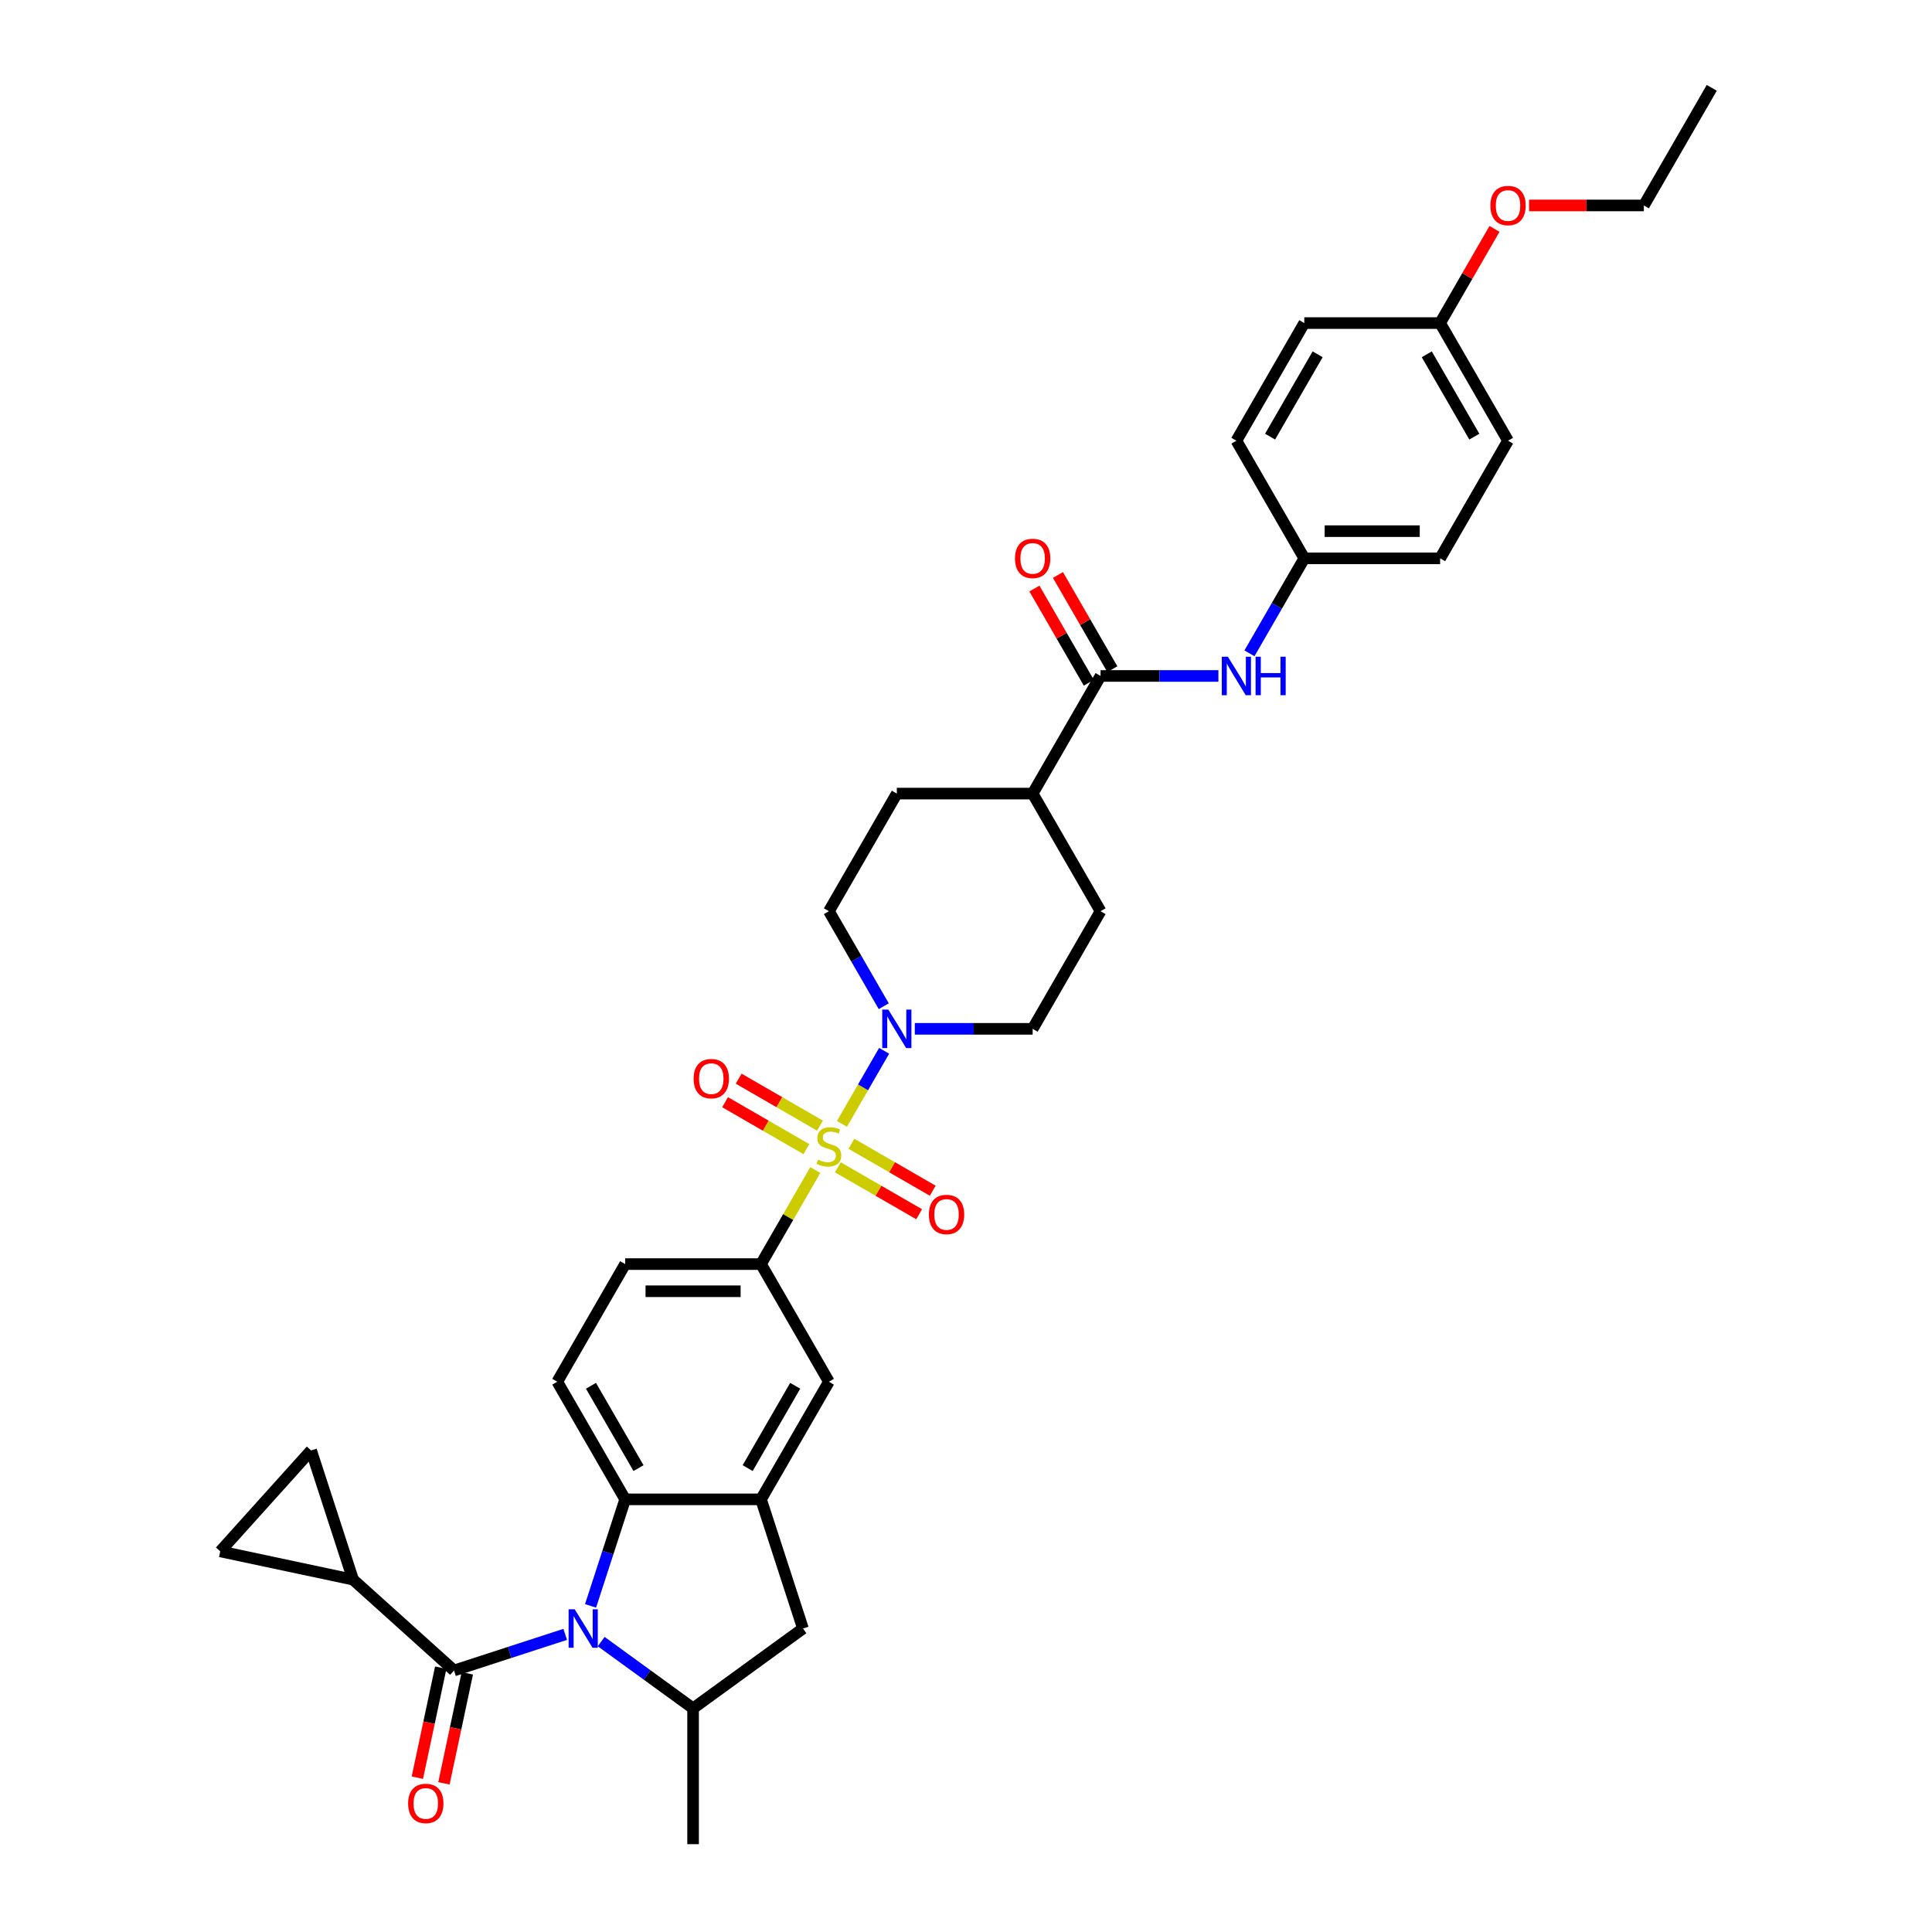<?xml version='1.0' encoding='iso-8859-1'?>
<svg version='1.1' baseProfile='full'
              xmlns='http://www.w3.org/2000/svg'
                      xmlns:rdkit='http://www.rdkit.org/xml'
                      xmlns:xlink='http://www.w3.org/1999/xlink'
                  xml:space='preserve'
width='1000px' height='1000px' viewBox='0 0 1000 1000'>
<!-- END OF HEADER -->
<rect style='opacity:1.0;fill:#FFFFFF;stroke:none' width='1000' height='1000' x='0' y='0'> </rect>
<path class='bond-2' d='M 435.788,581.723 L 446.707,562.811' style='fill:none;fill-rule:evenodd;stroke:#CCCC00;stroke-width:6px;stroke-linecap:butt;stroke-linejoin:miter;stroke-opacity:1' />
<path class='bond-2' d='M 446.707,562.811 L 457.626,543.899' style='fill:none;fill-rule:evenodd;stroke:#0000FF;stroke-width:6px;stroke-linecap:butt;stroke-linejoin:miter;stroke-opacity:1' />
<path class='bond-5' d='M 421.988,605.626 L 407.94,629.959' style='fill:none;fill-rule:evenodd;stroke:#CCCC00;stroke-width:6px;stroke-linecap:butt;stroke-linejoin:miter;stroke-opacity:1' />
<path class='bond-5' d='M 407.94,629.959 L 393.891,654.291' style='fill:none;fill-rule:evenodd;stroke:#000000;stroke-width:6px;stroke-linecap:butt;stroke-linejoin:miter;stroke-opacity:1' />
<path class='bond-14' d='M 433.668,604.196 L 454.709,616.344' style='fill:none;fill-rule:evenodd;stroke:#CCCC00;stroke-width:6px;stroke-linecap:butt;stroke-linejoin:miter;stroke-opacity:1' />
<path class='bond-14' d='M 454.709,616.344 L 475.749,628.492' style='fill:none;fill-rule:evenodd;stroke:#FF0000;stroke-width:6px;stroke-linecap:butt;stroke-linejoin:miter;stroke-opacity:1' />
<path class='bond-14' d='M 440.699,592.02 L 461.739,604.167' style='fill:none;fill-rule:evenodd;stroke:#CCCC00;stroke-width:6px;stroke-linecap:butt;stroke-linejoin:miter;stroke-opacity:1' />
<path class='bond-14' d='M 461.739,604.167 L 482.78,616.315' style='fill:none;fill-rule:evenodd;stroke:#FF0000;stroke-width:6px;stroke-linecap:butt;stroke-linejoin:miter;stroke-opacity:1' />
<path class='bond-15' d='M 424.417,582.619 L 403.376,570.471' style='fill:none;fill-rule:evenodd;stroke:#CCCC00;stroke-width:6px;stroke-linecap:butt;stroke-linejoin:miter;stroke-opacity:1' />
<path class='bond-15' d='M 403.376,570.471 L 382.336,558.324' style='fill:none;fill-rule:evenodd;stroke:#FF0000;stroke-width:6px;stroke-linecap:butt;stroke-linejoin:miter;stroke-opacity:1' />
<path class='bond-15' d='M 417.386,594.796 L 396.346,582.648' style='fill:none;fill-rule:evenodd;stroke:#CCCC00;stroke-width:6px;stroke-linecap:butt;stroke-linejoin:miter;stroke-opacity:1' />
<path class='bond-15' d='M 396.346,582.648 L 375.306,570.5' style='fill:none;fill-rule:evenodd;stroke:#FF0000;stroke-width:6px;stroke-linecap:butt;stroke-linejoin:miter;stroke-opacity:1' />
<path class='bond-0' d='M 305.67,831.208 L 314.629,803.633' style='fill:none;fill-rule:evenodd;stroke:#0000FF;stroke-width:6px;stroke-linecap:butt;stroke-linejoin:miter;stroke-opacity:1' />
<path class='bond-0' d='M 314.629,803.633 L 323.589,776.059' style='fill:none;fill-rule:evenodd;stroke:#000000;stroke-width:6px;stroke-linecap:butt;stroke-linejoin:miter;stroke-opacity:1' />
<path class='bond-1' d='M 292.556,845.945 L 263.779,855.295' style='fill:none;fill-rule:evenodd;stroke:#0000FF;stroke-width:6px;stroke-linecap:butt;stroke-linejoin:miter;stroke-opacity:1' />
<path class='bond-1' d='M 263.779,855.295 L 235.003,864.645' style='fill:none;fill-rule:evenodd;stroke:#000000;stroke-width:6px;stroke-linecap:butt;stroke-linejoin:miter;stroke-opacity:1' />
<path class='bond-37' d='M 311.172,849.683 L 334.956,866.963' style='fill:none;fill-rule:evenodd;stroke:#0000FF;stroke-width:6px;stroke-linecap:butt;stroke-linejoin:miter;stroke-opacity:1' />
<path class='bond-37' d='M 334.956,866.963 L 358.74,884.243' style='fill:none;fill-rule:evenodd;stroke:#000000;stroke-width:6px;stroke-linecap:butt;stroke-linejoin:miter;stroke-opacity:1' />
<path class='bond-7' d='M 235.003,864.645 L 182.758,817.603' style='fill:none;fill-rule:evenodd;stroke:#000000;stroke-width:6px;stroke-linecap:butt;stroke-linejoin:miter;stroke-opacity:1' />
<path class='bond-17' d='M 228.126,863.183 L 222.074,891.654' style='fill:none;fill-rule:evenodd;stroke:#000000;stroke-width:6px;stroke-linecap:butt;stroke-linejoin:miter;stroke-opacity:1' />
<path class='bond-17' d='M 222.074,891.654 L 216.023,920.125' style='fill:none;fill-rule:evenodd;stroke:#FF0000;stroke-width:6px;stroke-linecap:butt;stroke-linejoin:miter;stroke-opacity:1' />
<path class='bond-17' d='M 241.879,866.107 L 235.828,894.577' style='fill:none;fill-rule:evenodd;stroke:#000000;stroke-width:6px;stroke-linecap:butt;stroke-linejoin:miter;stroke-opacity:1' />
<path class='bond-17' d='M 235.828,894.577 L 229.776,923.048' style='fill:none;fill-rule:evenodd;stroke:#FF0000;stroke-width:6px;stroke-linecap:butt;stroke-linejoin:miter;stroke-opacity:1' />
<path class='bond-20' d='M 473.502,532.524 L 503.999,532.524' style='fill:none;fill-rule:evenodd;stroke:#0000FF;stroke-width:6px;stroke-linecap:butt;stroke-linejoin:miter;stroke-opacity:1' />
<path class='bond-20' d='M 503.999,532.524 L 534.496,532.524' style='fill:none;fill-rule:evenodd;stroke:#000000;stroke-width:6px;stroke-linecap:butt;stroke-linejoin:miter;stroke-opacity:1' />
<path class='bond-21' d='M 457.432,520.812 L 443.237,496.226' style='fill:none;fill-rule:evenodd;stroke:#0000FF;stroke-width:6px;stroke-linecap:butt;stroke-linejoin:miter;stroke-opacity:1' />
<path class='bond-21' d='M 443.237,496.226 L 429.043,471.64' style='fill:none;fill-rule:evenodd;stroke:#000000;stroke-width:6px;stroke-linecap:butt;stroke-linejoin:miter;stroke-opacity:1' />
<path class='bond-3' d='M 323.589,776.059 L 288.438,715.175' style='fill:none;fill-rule:evenodd;stroke:#000000;stroke-width:6px;stroke-linecap:butt;stroke-linejoin:miter;stroke-opacity:1' />
<path class='bond-3' d='M 330.493,759.896 L 305.887,717.277' style='fill:none;fill-rule:evenodd;stroke:#000000;stroke-width:6px;stroke-linecap:butt;stroke-linejoin:miter;stroke-opacity:1' />
<path class='bond-35' d='M 323.589,776.059 L 393.891,776.059' style='fill:none;fill-rule:evenodd;stroke:#000000;stroke-width:6px;stroke-linecap:butt;stroke-linejoin:miter;stroke-opacity:1' />
<path class='bond-4' d='M 393.891,776.059 L 429.043,715.175' style='fill:none;fill-rule:evenodd;stroke:#000000;stroke-width:6px;stroke-linecap:butt;stroke-linejoin:miter;stroke-opacity:1' />
<path class='bond-4' d='M 386.987,759.896 L 411.593,717.277' style='fill:none;fill-rule:evenodd;stroke:#000000;stroke-width:6px;stroke-linecap:butt;stroke-linejoin:miter;stroke-opacity:1' />
<path class='bond-9' d='M 393.891,776.059 L 415.616,842.92' style='fill:none;fill-rule:evenodd;stroke:#000000;stroke-width:6px;stroke-linecap:butt;stroke-linejoin:miter;stroke-opacity:1' />
<path class='bond-10' d='M 393.891,654.291 L 429.043,715.175' style='fill:none;fill-rule:evenodd;stroke:#000000;stroke-width:6px;stroke-linecap:butt;stroke-linejoin:miter;stroke-opacity:1' />
<path class='bond-19' d='M 393.891,654.291 L 323.589,654.291' style='fill:none;fill-rule:evenodd;stroke:#000000;stroke-width:6px;stroke-linecap:butt;stroke-linejoin:miter;stroke-opacity:1' />
<path class='bond-19' d='M 383.346,668.352 L 334.134,668.352' style='fill:none;fill-rule:evenodd;stroke:#000000;stroke-width:6px;stroke-linecap:butt;stroke-linejoin:miter;stroke-opacity:1' />
<path class='bond-6' d='M 358.74,884.243 L 415.616,842.92' style='fill:none;fill-rule:evenodd;stroke:#000000;stroke-width:6px;stroke-linecap:butt;stroke-linejoin:miter;stroke-opacity:1' />
<path class='bond-31' d='M 358.74,884.243 L 358.74,954.545' style='fill:none;fill-rule:evenodd;stroke:#000000;stroke-width:6px;stroke-linecap:butt;stroke-linejoin:miter;stroke-opacity:1' />
<path class='bond-11' d='M 182.758,817.603 L 113.992,802.987' style='fill:none;fill-rule:evenodd;stroke:#000000;stroke-width:6px;stroke-linecap:butt;stroke-linejoin:miter;stroke-opacity:1' />
<path class='bond-12' d='M 182.758,817.603 L 161.033,750.742' style='fill:none;fill-rule:evenodd;stroke:#000000;stroke-width:6px;stroke-linecap:butt;stroke-linejoin:miter;stroke-opacity:1' />
<path class='bond-8' d='M 569.647,349.873 L 534.496,410.757' style='fill:none;fill-rule:evenodd;stroke:#000000;stroke-width:6px;stroke-linecap:butt;stroke-linejoin:miter;stroke-opacity:1' />
<path class='bond-13' d='M 569.647,349.873 L 600.145,349.873' style='fill:none;fill-rule:evenodd;stroke:#000000;stroke-width:6px;stroke-linecap:butt;stroke-linejoin:miter;stroke-opacity:1' />
<path class='bond-13' d='M 600.145,349.873 L 630.642,349.873' style='fill:none;fill-rule:evenodd;stroke:#0000FF;stroke-width:6px;stroke-linecap:butt;stroke-linejoin:miter;stroke-opacity:1' />
<path class='bond-22' d='M 575.736,346.358 L 561.663,321.983' style='fill:none;fill-rule:evenodd;stroke:#000000;stroke-width:6px;stroke-linecap:butt;stroke-linejoin:miter;stroke-opacity:1' />
<path class='bond-22' d='M 561.663,321.983 L 547.59,297.608' style='fill:none;fill-rule:evenodd;stroke:#FF0000;stroke-width:6px;stroke-linecap:butt;stroke-linejoin:miter;stroke-opacity:1' />
<path class='bond-22' d='M 563.559,353.388 L 549.486,329.013' style='fill:none;fill-rule:evenodd;stroke:#000000;stroke-width:6px;stroke-linecap:butt;stroke-linejoin:miter;stroke-opacity:1' />
<path class='bond-22' d='M 549.486,329.013 L 535.414,304.639' style='fill:none;fill-rule:evenodd;stroke:#FF0000;stroke-width:6px;stroke-linecap:butt;stroke-linejoin:miter;stroke-opacity:1' />
<path class='bond-38' d='M 113.992,802.987 L 161.033,750.742' style='fill:none;fill-rule:evenodd;stroke:#000000;stroke-width:6px;stroke-linecap:butt;stroke-linejoin:miter;stroke-opacity:1' />
<path class='bond-25' d='M 646.712,338.161 L 660.907,313.575' style='fill:none;fill-rule:evenodd;stroke:#0000FF;stroke-width:6px;stroke-linecap:butt;stroke-linejoin:miter;stroke-opacity:1' />
<path class='bond-25' d='M 660.907,313.575 L 675.101,288.989' style='fill:none;fill-rule:evenodd;stroke:#000000;stroke-width:6px;stroke-linecap:butt;stroke-linejoin:miter;stroke-opacity:1' />
<path class='bond-16' d='M 288.438,715.175 L 323.589,654.291' style='fill:none;fill-rule:evenodd;stroke:#000000;stroke-width:6px;stroke-linecap:butt;stroke-linejoin:miter;stroke-opacity:1' />
<path class='bond-18' d='M 534.496,410.757 L 464.194,410.757' style='fill:none;fill-rule:evenodd;stroke:#000000;stroke-width:6px;stroke-linecap:butt;stroke-linejoin:miter;stroke-opacity:1' />
<path class='bond-36' d='M 534.496,410.757 L 569.647,471.64' style='fill:none;fill-rule:evenodd;stroke:#000000;stroke-width:6px;stroke-linecap:butt;stroke-linejoin:miter;stroke-opacity:1' />
<path class='bond-23' d='M 534.496,532.524 L 569.647,471.64' style='fill:none;fill-rule:evenodd;stroke:#000000;stroke-width:6px;stroke-linecap:butt;stroke-linejoin:miter;stroke-opacity:1' />
<path class='bond-24' d='M 429.043,471.64 L 464.194,410.757' style='fill:none;fill-rule:evenodd;stroke:#000000;stroke-width:6px;stroke-linecap:butt;stroke-linejoin:miter;stroke-opacity:1' />
<path class='bond-27' d='M 675.101,288.989 L 639.95,228.106' style='fill:none;fill-rule:evenodd;stroke:#000000;stroke-width:6px;stroke-linecap:butt;stroke-linejoin:miter;stroke-opacity:1' />
<path class='bond-28' d='M 675.101,288.989 L 745.403,288.989' style='fill:none;fill-rule:evenodd;stroke:#000000;stroke-width:6px;stroke-linecap:butt;stroke-linejoin:miter;stroke-opacity:1' />
<path class='bond-28' d='M 685.646,274.929 L 734.858,274.929' style='fill:none;fill-rule:evenodd;stroke:#000000;stroke-width:6px;stroke-linecap:butt;stroke-linejoin:miter;stroke-opacity:1' />
<path class='bond-26' d='M 745.403,167.222 L 780.555,228.106' style='fill:none;fill-rule:evenodd;stroke:#000000;stroke-width:6px;stroke-linecap:butt;stroke-linejoin:miter;stroke-opacity:1' />
<path class='bond-26' d='M 738.499,183.385 L 763.105,226.003' style='fill:none;fill-rule:evenodd;stroke:#000000;stroke-width:6px;stroke-linecap:butt;stroke-linejoin:miter;stroke-opacity:1' />
<path class='bond-32' d='M 745.403,167.222 L 759.476,142.847' style='fill:none;fill-rule:evenodd;stroke:#000000;stroke-width:6px;stroke-linecap:butt;stroke-linejoin:miter;stroke-opacity:1' />
<path class='bond-32' d='M 759.476,142.847 L 773.549,118.472' style='fill:none;fill-rule:evenodd;stroke:#FF0000;stroke-width:6px;stroke-linecap:butt;stroke-linejoin:miter;stroke-opacity:1' />
<path class='bond-39' d='M 745.403,167.222 L 675.101,167.222' style='fill:none;fill-rule:evenodd;stroke:#000000;stroke-width:6px;stroke-linecap:butt;stroke-linejoin:miter;stroke-opacity:1' />
<path class='bond-29' d='M 639.95,228.106 L 675.101,167.222' style='fill:none;fill-rule:evenodd;stroke:#000000;stroke-width:6px;stroke-linecap:butt;stroke-linejoin:miter;stroke-opacity:1' />
<path class='bond-29' d='M 657.399,226.003 L 682.005,183.385' style='fill:none;fill-rule:evenodd;stroke:#000000;stroke-width:6px;stroke-linecap:butt;stroke-linejoin:miter;stroke-opacity:1' />
<path class='bond-30' d='M 745.403,288.989 L 780.555,228.106' style='fill:none;fill-rule:evenodd;stroke:#000000;stroke-width:6px;stroke-linecap:butt;stroke-linejoin:miter;stroke-opacity:1' />
<path class='bond-33' d='M 791.452,106.338 L 821.154,106.338' style='fill:none;fill-rule:evenodd;stroke:#FF0000;stroke-width:6px;stroke-linecap:butt;stroke-linejoin:miter;stroke-opacity:1' />
<path class='bond-33' d='M 821.154,106.338 L 850.857,106.338' style='fill:none;fill-rule:evenodd;stroke:#000000;stroke-width:6px;stroke-linecap:butt;stroke-linejoin:miter;stroke-opacity:1' />
<path class='bond-34' d='M 850.857,106.338 L 886.008,45.455' style='fill:none;fill-rule:evenodd;stroke:#000000;stroke-width:6px;stroke-linecap:butt;stroke-linejoin:miter;stroke-opacity:1' />
<path  class='atom-0' d='M 423.418 600.241
Q 423.643 600.325, 424.571 600.719
Q 425.499 601.113, 426.512 601.366
Q 427.552 601.591, 428.565 601.591
Q 430.449 601.591, 431.545 600.691
Q 432.642 599.763, 432.642 598.16
Q 432.642 597.063, 432.08 596.389
Q 431.545 595.714, 430.702 595.348
Q 429.858 594.982, 428.452 594.561
Q 426.68 594.026, 425.612 593.52
Q 424.571 593.014, 423.812 591.945
Q 423.081 590.877, 423.081 589.077
Q 423.081 586.574, 424.768 585.028
Q 426.484 583.481, 429.858 583.481
Q 432.164 583.481, 434.779 584.578
L 434.132 586.743
Q 431.742 585.759, 429.942 585.759
Q 428.002 585.759, 426.933 586.574
Q 425.865 587.362, 425.893 588.74
Q 425.893 589.808, 426.427 590.455
Q 426.99 591.102, 427.777 591.467
Q 428.593 591.833, 429.942 592.255
Q 431.742 592.817, 432.811 593.38
Q 433.879 593.942, 434.639 595.095
Q 435.426 596.22, 435.426 598.16
Q 435.426 600.916, 433.57 602.406
Q 431.742 603.869, 428.677 603.869
Q 426.905 603.869, 425.556 603.475
Q 424.234 603.109, 422.659 602.463
L 423.418 600.241
' fill='#CCCC00'/>
<path  class='atom-1' d='M 297.463 832.965
L 303.987 843.511
Q 304.634 844.551, 305.675 846.435
Q 306.715 848.32, 306.771 848.432
L 306.771 832.965
L 309.415 832.965
L 309.415 852.875
L 306.687 852.875
L 299.685 841.346
Q 298.869 839.996, 297.998 838.449
Q 297.154 836.902, 296.901 836.424
L 296.901 852.875
L 294.314 852.875
L 294.314 832.965
L 297.463 832.965
' fill='#0000FF'/>
<path  class='atom-3' d='M 459.793 522.569
L 466.317 533.115
Q 466.964 534.155, 468.004 536.039
Q 469.045 537.923, 469.101 538.036
L 469.101 522.569
L 471.744 522.569
L 471.744 542.479
L 469.017 542.479
L 462.014 530.949
Q 461.199 529.599, 460.327 528.053
Q 459.484 526.506, 459.23 526.028
L 459.23 542.479
L 456.643 542.479
L 456.643 522.569
L 459.793 522.569
' fill='#0000FF'/>
<path  class='atom-14' d='M 635.549 339.918
L 642.073 350.463
Q 642.72 351.504, 643.76 353.388
Q 644.801 355.272, 644.857 355.385
L 644.857 339.918
L 647.5 339.918
L 647.5 359.828
L 644.773 359.828
L 637.77 348.298
Q 636.955 346.948, 636.083 345.402
Q 635.24 343.855, 634.986 343.377
L 634.986 359.828
L 632.399 359.828
L 632.399 339.918
L 635.549 339.918
' fill='#0000FF'/>
<path  class='atom-14' d='M 649.891 339.918
L 652.59 339.918
L 652.59 348.383
L 662.77 348.383
L 662.77 339.918
L 665.47 339.918
L 665.47 359.828
L 662.77 359.828
L 662.77 350.632
L 652.59 350.632
L 652.59 359.828
L 649.891 359.828
L 649.891 339.918
' fill='#0000FF'/>
<path  class='atom-15' d='M 480.787 628.615
Q 480.787 623.835, 483.149 621.163
Q 485.511 618.492, 489.926 618.492
Q 494.341 618.492, 496.703 621.163
Q 499.066 623.835, 499.066 628.615
Q 499.066 633.452, 496.675 636.208
Q 494.285 638.936, 489.926 638.936
Q 485.539 638.936, 483.149 636.208
Q 480.787 633.48, 480.787 628.615
M 489.926 636.686
Q 492.963 636.686, 494.594 634.661
Q 496.253 632.608, 496.253 628.615
Q 496.253 624.706, 494.594 622.738
Q 492.963 620.741, 489.926 620.741
Q 486.889 620.741, 485.23 622.71
Q 483.599 624.678, 483.599 628.615
Q 483.599 632.636, 485.23 634.661
Q 486.889 636.686, 489.926 636.686
' fill='#FF0000'/>
<path  class='atom-16' d='M 359.02 558.313
Q 359.02 553.532, 361.382 550.861
Q 363.744 548.189, 368.159 548.189
Q 372.574 548.189, 374.936 550.861
Q 377.298 553.532, 377.298 558.313
Q 377.298 563.15, 374.908 565.905
Q 372.518 568.633, 368.159 568.633
Q 363.772 568.633, 361.382 565.905
Q 359.02 563.178, 359.02 558.313
M 368.159 566.383
Q 371.196 566.383, 372.827 564.359
Q 374.486 562.306, 374.486 558.313
Q 374.486 554.404, 372.827 552.435
Q 371.196 550.439, 368.159 550.439
Q 365.122 550.439, 363.463 552.407
Q 361.832 554.376, 361.832 558.313
Q 361.832 562.334, 363.463 564.359
Q 365.122 566.383, 368.159 566.383
' fill='#FF0000'/>
<path  class='atom-18' d='M 211.247 933.467
Q 211.247 928.687, 213.609 926.015
Q 215.971 923.344, 220.386 923.344
Q 224.801 923.344, 227.163 926.015
Q 229.525 928.687, 229.525 933.467
Q 229.525 938.304, 227.135 941.06
Q 224.745 943.788, 220.386 943.788
Q 215.999 943.788, 213.609 941.06
Q 211.247 938.332, 211.247 933.467
M 220.386 941.538
Q 223.423 941.538, 225.054 939.513
Q 226.713 937.461, 226.713 933.467
Q 226.713 929.559, 225.054 927.59
Q 223.423 925.593, 220.386 925.593
Q 217.349 925.593, 215.69 927.562
Q 214.059 929.53, 214.059 933.467
Q 214.059 937.489, 215.69 939.513
Q 217.349 941.538, 220.386 941.538
' fill='#FF0000'/>
<path  class='atom-23' d='M 525.357 289.046
Q 525.357 284.265, 527.719 281.593
Q 530.081 278.922, 534.496 278.922
Q 538.911 278.922, 541.273 281.593
Q 543.636 284.265, 543.636 289.046
Q 543.636 293.882, 541.245 296.638
Q 538.855 299.366, 534.496 299.366
Q 530.109 299.366, 527.719 296.638
Q 525.357 293.91, 525.357 289.046
M 534.496 297.116
Q 537.533 297.116, 539.164 295.092
Q 540.823 293.039, 540.823 289.046
Q 540.823 285.137, 539.164 283.168
Q 537.533 281.172, 534.496 281.172
Q 531.459 281.172, 529.8 283.14
Q 528.169 285.109, 528.169 289.046
Q 528.169 293.067, 529.8 295.092
Q 531.459 297.116, 534.496 297.116
' fill='#FF0000'/>
<path  class='atom-33' d='M 771.415 106.394
Q 771.415 101.614, 773.778 98.942
Q 776.14 96.271, 780.555 96.271
Q 784.97 96.271, 787.332 98.942
Q 789.694 101.614, 789.694 106.394
Q 789.694 111.231, 787.304 113.987
Q 784.913 116.715, 780.555 116.715
Q 776.168 116.715, 773.778 113.987
Q 771.415 111.259, 771.415 106.394
M 780.555 114.465
Q 783.592 114.465, 785.223 112.44
Q 786.882 110.388, 786.882 106.394
Q 786.882 102.486, 785.223 100.517
Q 783.592 98.521, 780.555 98.521
Q 777.518 98.521, 775.858 100.489
Q 774.227 102.458, 774.227 106.394
Q 774.227 110.416, 775.858 112.44
Q 777.518 114.465, 780.555 114.465
' fill='#FF0000'/>
</svg>
